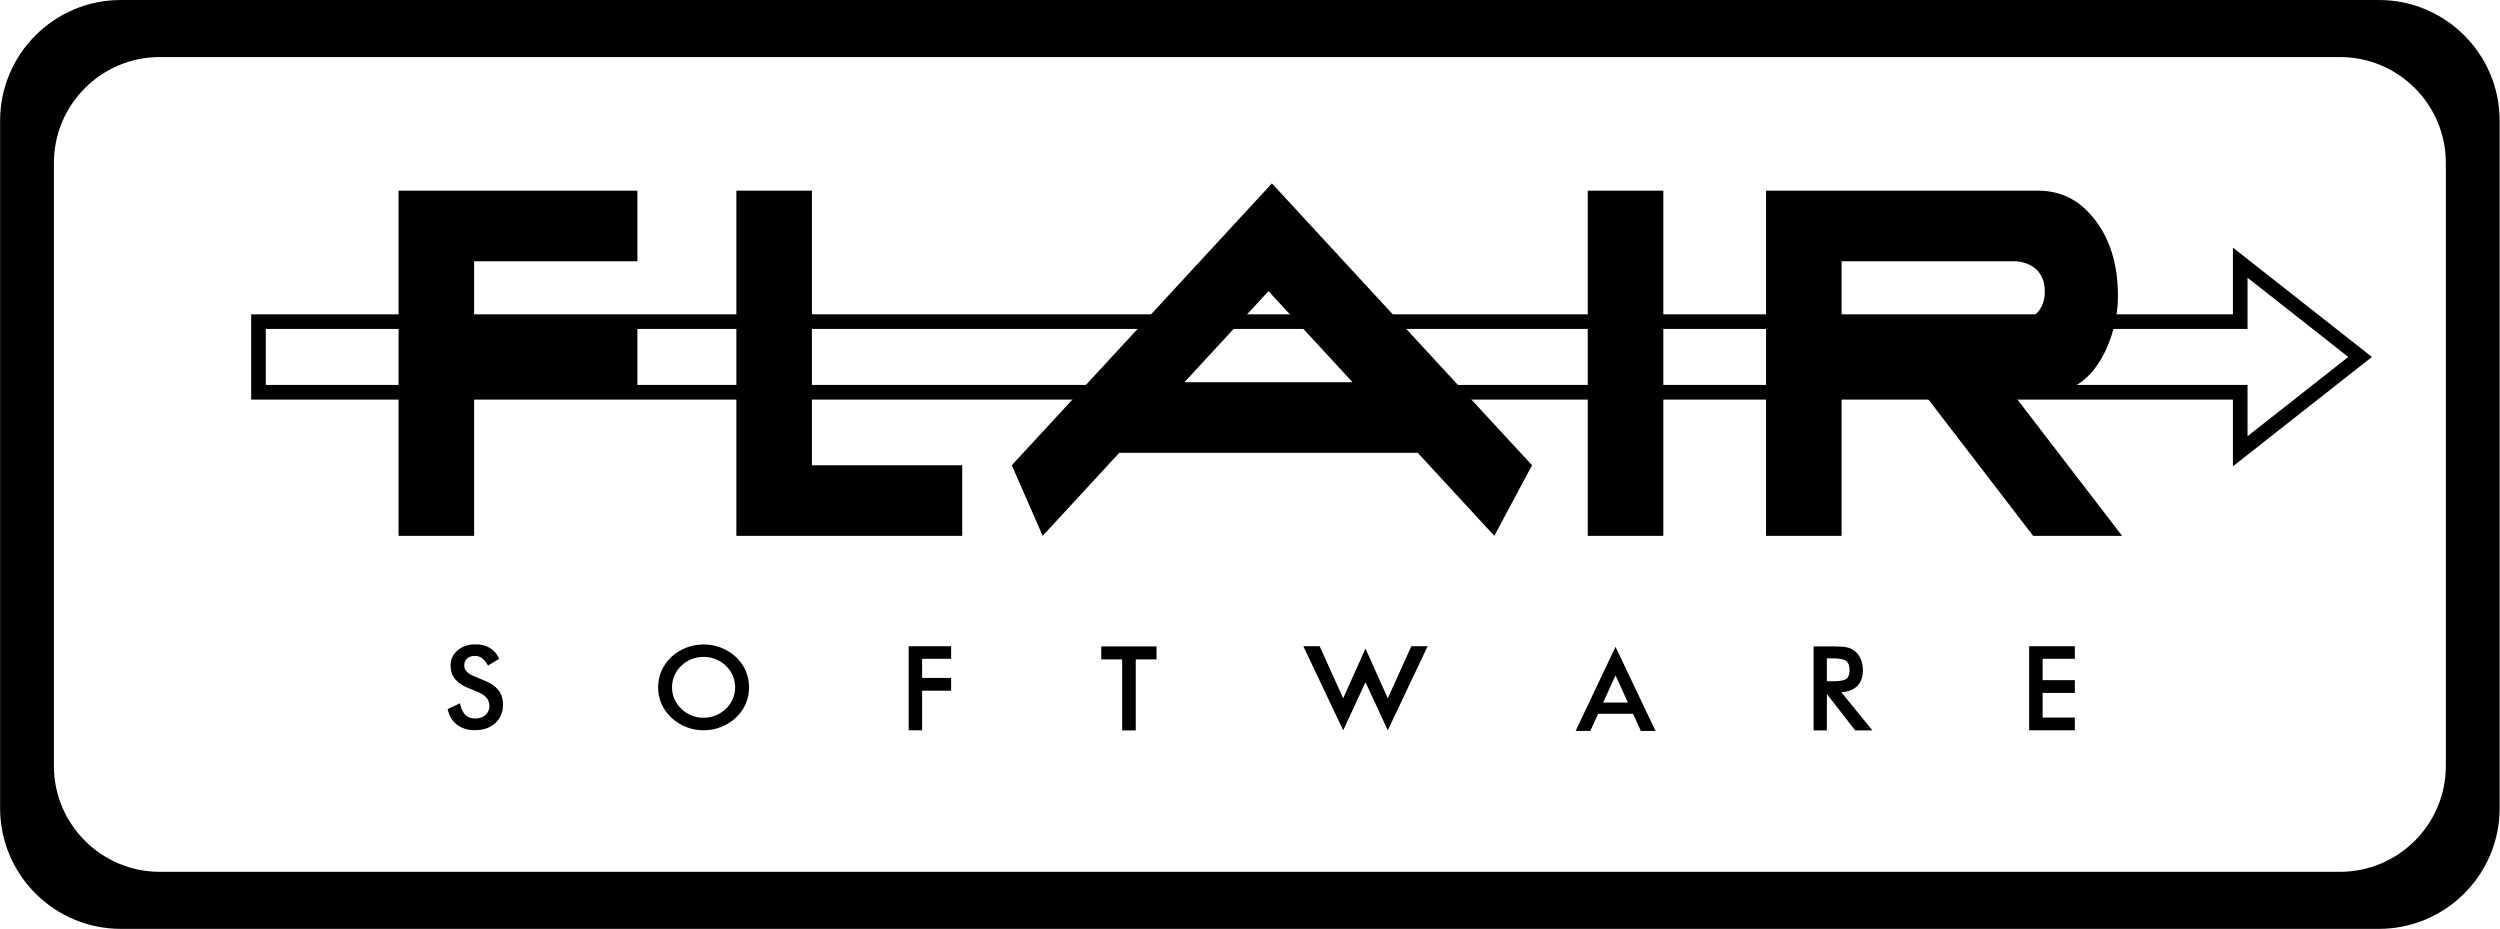 <?xml version="1.0" encoding="UTF-8" standalone="no"?>
<!DOCTYPE svg PUBLIC "-//W3C//DTD SVG 1.1//EN" "http://www.w3.org/Graphics/SVG/1.1/DTD/svg11.dtd">
<svg width="100%" height="100%" viewBox="0 0 877 326" version="1.1" xmlns="http://www.w3.org/2000/svg" xmlns:xlink="http://www.w3.org/1999/xlink" xml:space="preserve" xmlns:serif="http://www.serif.com/" style="fill-rule:evenodd;clip-rule:evenodd;stroke-linejoin:round;stroke-miterlimit:2;">
    <g transform="matrix(1.348,0,0,1.14,-170.598,-60.572)">
        <path d="M777.059,90.291L777.059,301.806C777.059,322.314 762.975,338.964 745.627,338.964L158.015,338.964C140.667,338.964 126.583,322.314 126.583,301.806L126.583,90.291C126.583,69.782 140.667,53.132 158.015,53.132L745.627,53.132C762.975,53.132 777.059,69.782 777.059,90.291ZM763.057,103.281C763.057,85.292 750.703,70.687 735.486,70.687L168.156,70.687C152.939,70.687 140.585,85.292 140.585,103.281L140.585,288.816C140.585,306.805 152.939,321.41 168.156,321.41L735.486,321.41C750.703,321.41 763.057,306.805 763.057,288.816L763.057,103.281Z"/>
    </g>
    <g transform="matrix(5.83362e-17,-0.953,5.741,3.51539e-16,-483.421,293.641)">
        <path d="M161.041,220.646L161.041,99.553L192.415,99.553C192.415,99.553 192.415,220.646 192.415,220.646L216.983,220.646L176.728,229.139L136.474,220.646L161.041,220.646ZM163.733,221.539C163.733,221.539 147.557,221.539 147.557,221.539L176.728,227.694L205.9,221.539L187.032,221.539L187.032,100.447L166.425,100.447L166.425,221.539L163.733,221.539Z"/>
    </g>
    <g transform="matrix(1.772,0,0,0.944,-132.963,-59.687)">
        <path d="M171.203,316.349C172.33,317.212 173.175,318.366 173.746,319.793C174.329,321.249 174.624,322.97 174.624,324.959C174.624,327.848 174.105,330.171 173.08,331.938C172.066,333.684 170.726,334.576 169.054,334.576C167.688,334.576 166.545,333.937 165.621,332.685C164.689,331.421 164.055,329.629 163.728,327.301L163.649,326.737L166.096,324.572L166.207,325.404C166.422,327.005 166.768,328.226 167.261,329.051C167.737,329.845 168.336,330.232 169.054,330.232C169.916,330.232 170.617,329.803 171.151,328.912C171.668,328.048 171.922,326.92 171.922,325.535C171.922,324.408 171.743,323.426 171.381,322.593C170.997,321.71 170.414,320.976 169.64,320.367L167.672,318.86C166.522,317.999 165.67,316.878 165.107,315.523C164.529,314.132 164.236,312.468 164.236,310.526C164.236,308.245 164.709,306.358 165.655,304.867C166.575,303.416 167.747,302.676 169.176,302.676C170.221,302.676 171.125,303.082 171.889,303.877C172.666,304.685 173.273,305.872 173.707,307.444L173.868,308.024L171.651,310.563L171.455,309.955C171.127,308.934 170.763,308.168 170.354,307.67C169.964,307.195 169.523,306.96 169.032,306.96C168.413,306.96 167.904,307.287 167.509,307.966C167.127,308.624 166.938,309.466 166.938,310.486C166.938,311.34 167.083,312.079 167.376,312.703C167.7,313.392 168.207,313.991 168.889,314.524L171.203,316.349Z"/>
    </g>
    <g transform="matrix(1.764,0,0,0.944,-132.505,-59.687)">
        <path d="M224.077,318.666C224.077,320.843 223.852,322.895 223.403,324.822C222.954,326.749 222.301,328.462 221.442,329.96C220.587,331.45 219.603,332.599 218.49,333.406C217.379,334.213 216.227,334.616 215.035,334.616C213.842,334.616 212.694,334.212 211.59,333.406C210.485,332.599 209.505,331.45 208.65,329.96C207.784,328.449 207.125,326.73 206.673,324.805C206.22,322.876 205.993,320.83 205.993,318.666C205.993,316.488 206.22,314.432 206.673,312.498C207.125,310.565 207.784,308.842 208.65,307.332C209.498,305.855 210.476,304.715 211.586,303.915C212.693,303.115 213.843,302.716 215.035,302.716C216.234,302.716 217.389,303.115 218.5,303.914C219.614,304.715 220.594,305.855 221.442,307.332C222.301,308.829 222.954,310.546 223.403,312.48C223.852,314.414 224.077,316.475 224.077,318.666ZM215.035,329.954C215.872,329.954 216.67,329.67 217.427,329.102C218.184,328.533 218.867,327.704 219.474,326.616C220.072,325.545 220.528,324.331 220.841,322.974C221.153,321.619 221.309,320.182 221.309,318.666C221.309,317.135 221.151,315.678 220.835,314.296C220.518,312.914 220.065,311.694 219.474,310.636C218.874,309.562 218.196,308.743 217.439,308.181C216.682,307.618 215.88,307.338 215.035,307.338C214.182,307.338 213.375,307.618 212.613,308.182C211.855,308.742 211.183,309.559 210.598,310.632L210.597,310.633C209.999,311.718 209.543,312.945 209.23,314.316C208.917,315.685 208.761,317.135 208.761,318.666C208.761,320.182 208.915,321.612 209.224,322.954C209.533,324.3 209.992,325.52 210.597,326.617C211.211,327.717 211.892,328.549 212.643,329.111C213.393,329.674 214.19,329.954 215.035,329.954Z"/>
    </g>
    <g transform="matrix(1.764,0,0,0.968,-134.175,-66.968)">
        <path d="M256.764,303.371L265.209,303.371L265.209,307.933L259.443,307.933L259.443,314.866L265.209,314.866L265.209,319.488L259.443,319.488L259.443,333.841L256.764,333.841L256.764,303.371Z"/>
    </g>
    <g transform="matrix(1.764,0,0,0.967,-137.994,-66.594)">
        <path d="M301.388,308.072L297.232,308.072L297.232,303.371L308.224,303.371L308.224,308.072C308.224,308.072 304.09,308.072 304.09,308.072L304.09,333.841L301.388,333.841L301.388,308.072Z"/>
    </g>
    <g transform="matrix(1.971,0,0,0.968,-209.11,-66.968)">
        <path d="M349.125,316.49L349.114,316.455L345.157,333.841L338.065,303.371L340.962,303.371L345.157,322.241L349.114,304.269L349.125,304.31L349.135,304.269L353.092,322.241L357.288,303.371L360.184,303.371L353.092,333.841L349.135,316.455L349.125,316.49Z"/>
    </g>
    <g transform="matrix(1.764,0,0,0.905,-132.615,-45.703)">
        <path d="M392.982,327.197L391.436,333.841L388.513,333.841L396.451,301.226L404.412,333.841L401.489,333.841L399.936,327.197L392.982,327.197ZM398.917,322.833L396.451,312.277L393.997,322.833L398.917,322.833Z"/>
    </g>
    <g transform="matrix(1.764,0,0,0.967,-131.859,-66.594)">
        <path d="M440.918,319.963L447.118,333.841L443.685,333.841L438.052,320.642L438.052,333.841L435.417,333.841L435.417,303.371L439.603,303.371C440.727,303.371 441.551,303.49 442.074,303.717C442.633,303.958 443.124,304.373 443.549,304.96L443.551,304.962C444.08,305.707 444.494,306.701 444.787,307.951C445.073,309.167 445.218,310.515 445.218,311.995C445.218,314.612 444.794,316.589 443.979,317.949C443.259,319.15 442.241,319.838 440.918,319.963ZM438.054,319.518C438.053,319.521 438.053,319.523 438.052,319.526L438.052,319.598L438.066,319.546L438.054,319.518ZM438.052,307.695L438.052,316.017L439.149,316.017C440.542,316.017 441.479,315.753 441.95,315.11C442.377,314.528 442.56,313.488 442.56,312.035C442.56,310.445 442.368,309.309 441.922,308.672C441.438,307.983 440.51,307.695 439.149,307.695L438.052,307.695Z"/>
    </g>
    <g transform="matrix(1.764,0,0,0.968,-131.481,-66.968)">
        <path d="M478.063,303.371L487.151,303.371L487.151,307.933L480.743,307.933L480.743,315.666L487.151,315.666L487.151,320.288L480.743,320.288L480.743,329.22L487.151,329.22L487.151,333.841L478.063,333.841L478.063,303.371Z"/>
    </g>
    <g transform="matrix(1.02,0,0,1,-27.196,-33.12)">
        <path d="M163.733,221.093L163.733,100L245.883,100L245.883,124.761L189.724,124.761L189.724,146.01L245.883,146.01L245.883,170.771L189.724,170.771L189.724,221.093L163.733,221.093ZM279.916,221.093L279.916,100L305.906,100L305.906,196.331L357.59,196.331L357.59,221.093L279.916,221.093ZM411.622,191.961L385.264,221.093L374.639,196.331L464.101,97.451L553.564,196.331L540.596,221.093L514.239,191.961L411.622,191.961ZM491.836,167.199L462.93,135.251L434.024,167.199L491.836,167.199ZM598.716,100L598.716,221.093L572.726,221.093L572.726,100L598.716,100ZM725.896,221.093L688.013,170.771L660.035,170.771L660.035,221.093L634.044,221.093L634.044,100L727.472,100C734.436,100 739.687,102.515 743.632,106.272C754.744,116.855 755.072,131.708 755.072,137.302C755.072,150.276 747.644,170.771 731.796,170.771L718.615,170.771L756.498,221.093L725.896,221.093ZM660.035,124.761L660.035,146.01C660.035,146.01 699.656,146.01 719.133,146.01C723.188,146.01 729.916,143.976 729.916,135.386C729.916,126.796 723.203,124.761 719.133,124.761C699.656,124.761 660.035,124.761 660.035,124.761Z"/>
    </g>
</svg>
